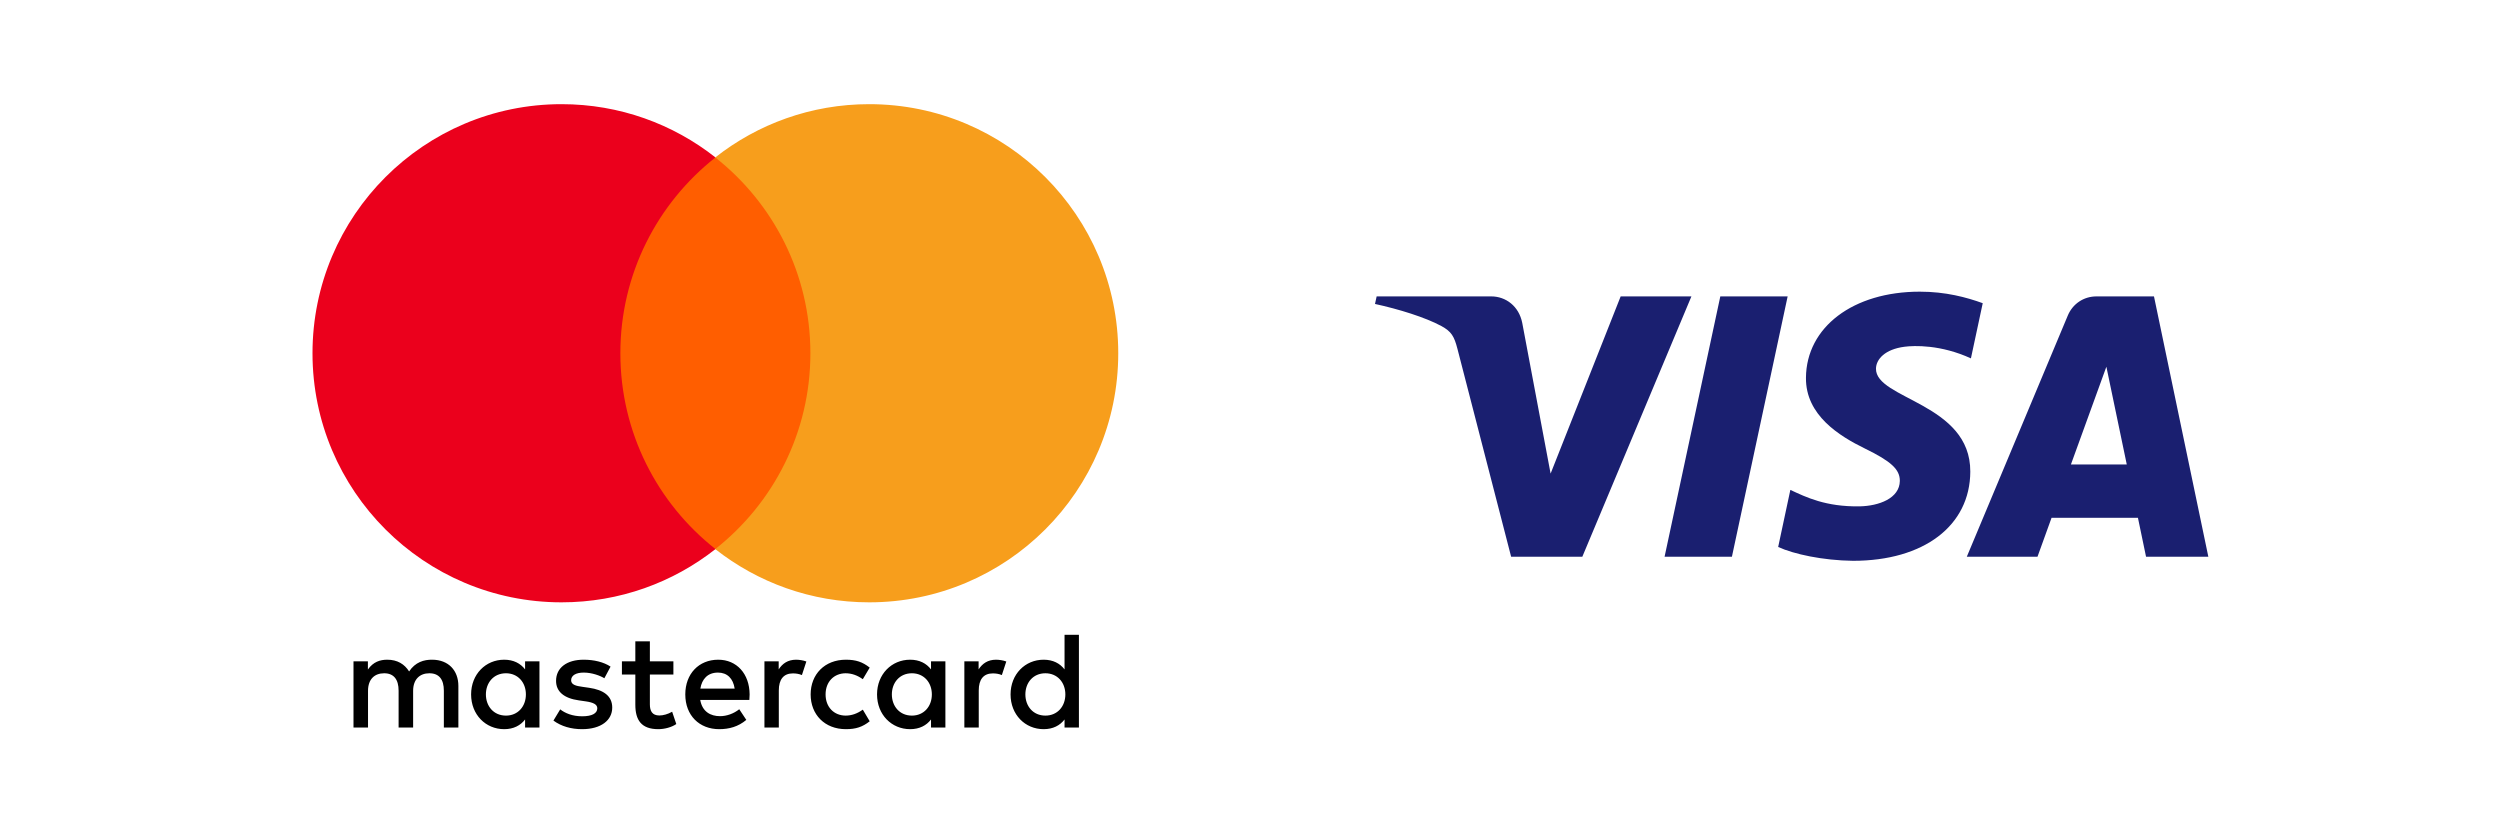 <?xml version="1.0" encoding="UTF-8"?>
<svg width="120px" height="40px" viewBox="0 0 120 40" version="1.1" xmlns="http://www.w3.org/2000/svg" xmlns:xlink="http://www.w3.org/1999/xlink">
    <title>Small@1x</title>
    <g id="Small" stroke="none" stroke-width="1" fill="none" fill-rule="evenodd">
        <rect fill="#FFFFFF" x="0" y="0" width="120" height="40"></rect>
        <g id="Group" transform="translate(15, 5)" fill-rule="nonzero">
            <path d="M8.323,28.332 C8.323,27.775 8.69,27.317 9.287,27.317 C9.858,27.317 10.243,27.755 10.243,28.332 C10.243,28.911 9.858,29.349 9.287,29.349 C8.69,29.349 8.323,28.891 8.323,28.332 M10.894,28.332 L10.894,26.745 L10.204,26.745 L10.204,27.131 C9.985,26.845 9.652,26.666 9.201,26.666 C8.311,26.666 7.613,27.364 7.613,28.332 C7.613,29.303 8.311,30 9.201,30 C9.652,30 9.985,29.821 10.204,29.535 L10.204,29.92 L10.894,29.92 L10.894,28.332 L10.894,28.332 L10.894,28.332 Z M34.218,28.332 C34.218,27.775 34.583,27.317 35.18,27.317 C35.752,27.317 36.137,27.755 36.137,28.332 C36.137,28.911 35.752,29.349 35.18,29.349 C34.583,29.349 34.218,28.891 34.218,28.332 M36.788,28.332 L36.788,25.471 L36.098,25.471 L36.098,27.131 C35.878,26.845 35.547,26.666 35.095,26.666 C34.205,26.666 33.507,27.364 33.507,28.332 C33.507,29.303 34.205,30 35.095,30 C35.547,30 35.878,29.821 36.098,29.535 L36.098,29.92 L36.788,29.92 L36.788,28.332 L36.788,28.332 L36.788,28.332 Z M19.461,27.284 C19.906,27.284 20.191,27.563 20.264,28.054 L18.617,28.054 C18.691,27.596 18.969,27.284 19.461,27.284 M19.475,26.666 C18.544,26.666 17.894,27.343 17.894,28.332 C17.894,29.343 18.571,30 19.521,30 C19.999,30 20.437,29.88 20.823,29.555 L20.484,29.043 C20.218,29.256 19.879,29.376 19.561,29.376 C19.116,29.376 18.711,29.169 18.611,28.598 L20.969,28.598 C20.975,28.512 20.982,28.425 20.982,28.332 C20.975,27.343 20.364,26.666 19.475,26.666 M27.809,28.332 C27.809,27.775 28.175,27.317 28.772,27.317 C29.343,27.317 29.729,27.755 29.729,28.332 C29.729,28.911 29.343,29.349 28.772,29.349 C28.175,29.349 27.809,28.891 27.809,28.332 M30.379,28.332 L30.379,26.745 L29.689,26.745 L29.689,27.131 C29.469,26.845 29.138,26.666 28.686,26.666 C27.796,26.666 27.098,27.364 27.098,28.332 C27.098,29.303 27.796,30 28.686,30 C29.138,30 29.469,29.821 29.689,29.535 L29.689,29.92 L30.379,29.92 L30.379,28.332 L30.379,28.332 L30.379,28.332 Z M23.911,28.332 C23.911,29.296 24.582,30 25.604,30 C26.082,30 26.401,29.894 26.746,29.621 L26.415,29.063 C26.155,29.25 25.884,29.349 25.584,29.349 C25.032,29.343 24.628,28.944 24.628,28.332 C24.628,27.722 25.032,27.323 25.584,27.317 C25.884,27.317 26.155,27.416 26.415,27.602 L26.746,27.045 C26.401,26.772 26.082,26.666 25.604,26.666 C24.582,26.666 23.911,27.37 23.911,28.332 M32.81,26.666 C32.412,26.666 32.153,26.852 31.973,27.131 L31.973,26.745 L31.289,26.745 L31.289,29.92 L31.98,29.92 L31.98,28.14 C31.98,27.615 32.206,27.323 32.657,27.323 C32.797,27.323 32.943,27.343 33.089,27.403 L33.302,26.752 C33.148,26.693 32.95,26.666 32.81,26.666 M14.307,26.998 C13.975,26.779 13.517,26.666 13.013,26.666 C12.209,26.666 11.691,27.051 11.691,27.682 C11.691,28.2 12.076,28.519 12.786,28.618 L13.112,28.665 C13.491,28.718 13.67,28.818 13.67,28.997 C13.67,29.242 13.417,29.382 12.946,29.382 C12.468,29.382 12.123,29.23 11.89,29.05 L11.565,29.588 C11.944,29.867 12.422,30 12.939,30 C13.856,30 14.387,29.568 14.387,28.964 C14.387,28.405 13.969,28.114 13.278,28.014 L12.953,27.967 C12.654,27.927 12.414,27.868 12.414,27.655 C12.414,27.422 12.641,27.284 13.019,27.284 C13.424,27.284 13.817,27.437 14.009,27.556 L14.307,26.998 L14.307,26.998 L14.307,26.998 Z M23.213,26.666 C22.815,26.666 22.556,26.852 22.377,27.131 L22.377,26.745 L21.693,26.745 L21.693,29.92 L22.383,29.92 L22.383,28.14 C22.383,27.615 22.609,27.323 23.06,27.323 C23.2,27.323 23.346,27.343 23.492,27.403 L23.705,26.752 C23.553,26.693 23.353,26.666 23.213,26.666 M17.323,26.745 L16.194,26.745 L16.194,25.783 L15.496,25.783 L15.496,26.745 L14.852,26.745 L14.852,27.376 L15.496,27.376 L15.496,28.825 C15.496,29.561 15.782,30 16.598,30 C16.898,30 17.243,29.907 17.462,29.754 L17.263,29.163 C17.057,29.282 16.831,29.343 16.651,29.343 C16.307,29.343 16.194,29.13 16.194,28.811 L16.194,27.376 L17.323,27.376 L17.323,26.745 L17.323,26.745 L17.323,26.745 Z M7.002,29.92 L7.002,27.927 C7.002,27.177 6.524,26.673 5.754,26.666 C5.348,26.659 4.931,26.785 4.637,27.23 C4.419,26.879 4.074,26.666 3.589,26.666 C3.249,26.666 2.918,26.765 2.659,27.137 L2.659,26.745 L1.968,26.745 L1.968,29.92 L2.665,29.92 L2.665,28.16 C2.665,27.609 2.971,27.317 3.442,27.317 C3.902,27.317 4.133,27.615 4.133,28.153 L4.133,29.92 L4.83,29.92 L4.83,28.16 C4.83,27.609 5.149,27.317 5.608,27.317 C6.079,27.317 6.305,27.615 6.305,28.153 L6.305,29.92 L7.002,29.92 L7.002,29.92 Z" id="Shape" fill="#000000"></path>
            <polygon id="Path" fill="#FF5E00" points="24.568 21.357 14.107 21.357 14.107 2.558 24.568 2.558"></polygon>
            <path d="M14.777,11.956 C14.777,8.143 16.563,4.746 19.343,2.557 C17.31,0.956 14.744,1.01824226e-11 11.954,1.01824226e-11 C5.353,1.01824226e-11 0,5.353 0,11.956 C0,18.56 5.353,23.912 11.954,23.912 C14.744,23.912 17.31,22.957 19.343,21.356 C16.563,19.167 14.777,15.77 14.777,11.956" id="Path" fill="#EB001C"></path>
            <path d="M38.676,11.956 C38.676,18.56 33.323,23.912 26.721,23.912 C23.932,23.912 21.366,22.957 19.332,21.356 C22.113,19.167 23.899,15.77 23.899,11.956 C23.899,8.143 22.113,4.746 19.332,2.557 C21.366,0.956 23.932,-2.89273368e-15 26.721,-2.89273368e-15 C33.323,-2.89273368e-15 38.676,5.353 38.676,11.956" id="Path" fill="#F79E1C"></path>
        </g>
        <g id="visa" transform="translate(66, 14)" fill="#1A1F70" fill-rule="nonzero">
            <path d="M15.188,0.227 L9.952,12.722 L6.534,12.722 L3.959,2.751 C3.801,2.136 3.665,1.913 3.19,1.652 C2.412,1.231 1.131,0.836 0,0.59 L0.079,0.227 L5.578,0.227 C6.279,0.227 6.909,0.696 7.068,1.501 L8.429,8.733 L11.792,0.227 L15.188,0.227 L15.188,0.227 Z M28.574,8.64 C28.589,5.345 24.014,5.166 24.047,3.691 C24.056,3.24 24.482,2.765 25.416,2.644 C25.88,2.583 27.157,2.537 28.604,3.202 L29.171,0.553 C28.392,0.271 27.392,0 26.148,0 C22.954,0 20.705,1.699 20.686,4.131 C20.665,5.929 22.29,6.931 23.516,7.53 C24.775,8.143 25.196,8.534 25.192,9.083 C25.183,9.922 24.187,10.288 23.258,10.305 C21.633,10.33 20.69,9.865 19.937,9.515 L19.352,12.255 C20.106,12.601 21.502,12.901 22.947,12.919 C26.342,12.919 28.563,11.238 28.574,8.64 M37.01,12.722 L40,12.722 L37.391,0.227 L34.631,0.227 C34.011,0.227 33.488,0.589 33.255,1.144 L28.407,12.722 L31.8,12.722 L32.474,10.856 L36.621,10.856 L37.01,12.722 L37.01,12.722 Z M33.404,8.295 L35.106,3.603 L36.085,8.295 L33.404,8.295 Z M19.807,0.227 L17.132,12.722 L13.9,12.722 L16.575,0.227 L19.807,0.227 Z" id="Shape"></path>
        </g>
    </g>
</svg>